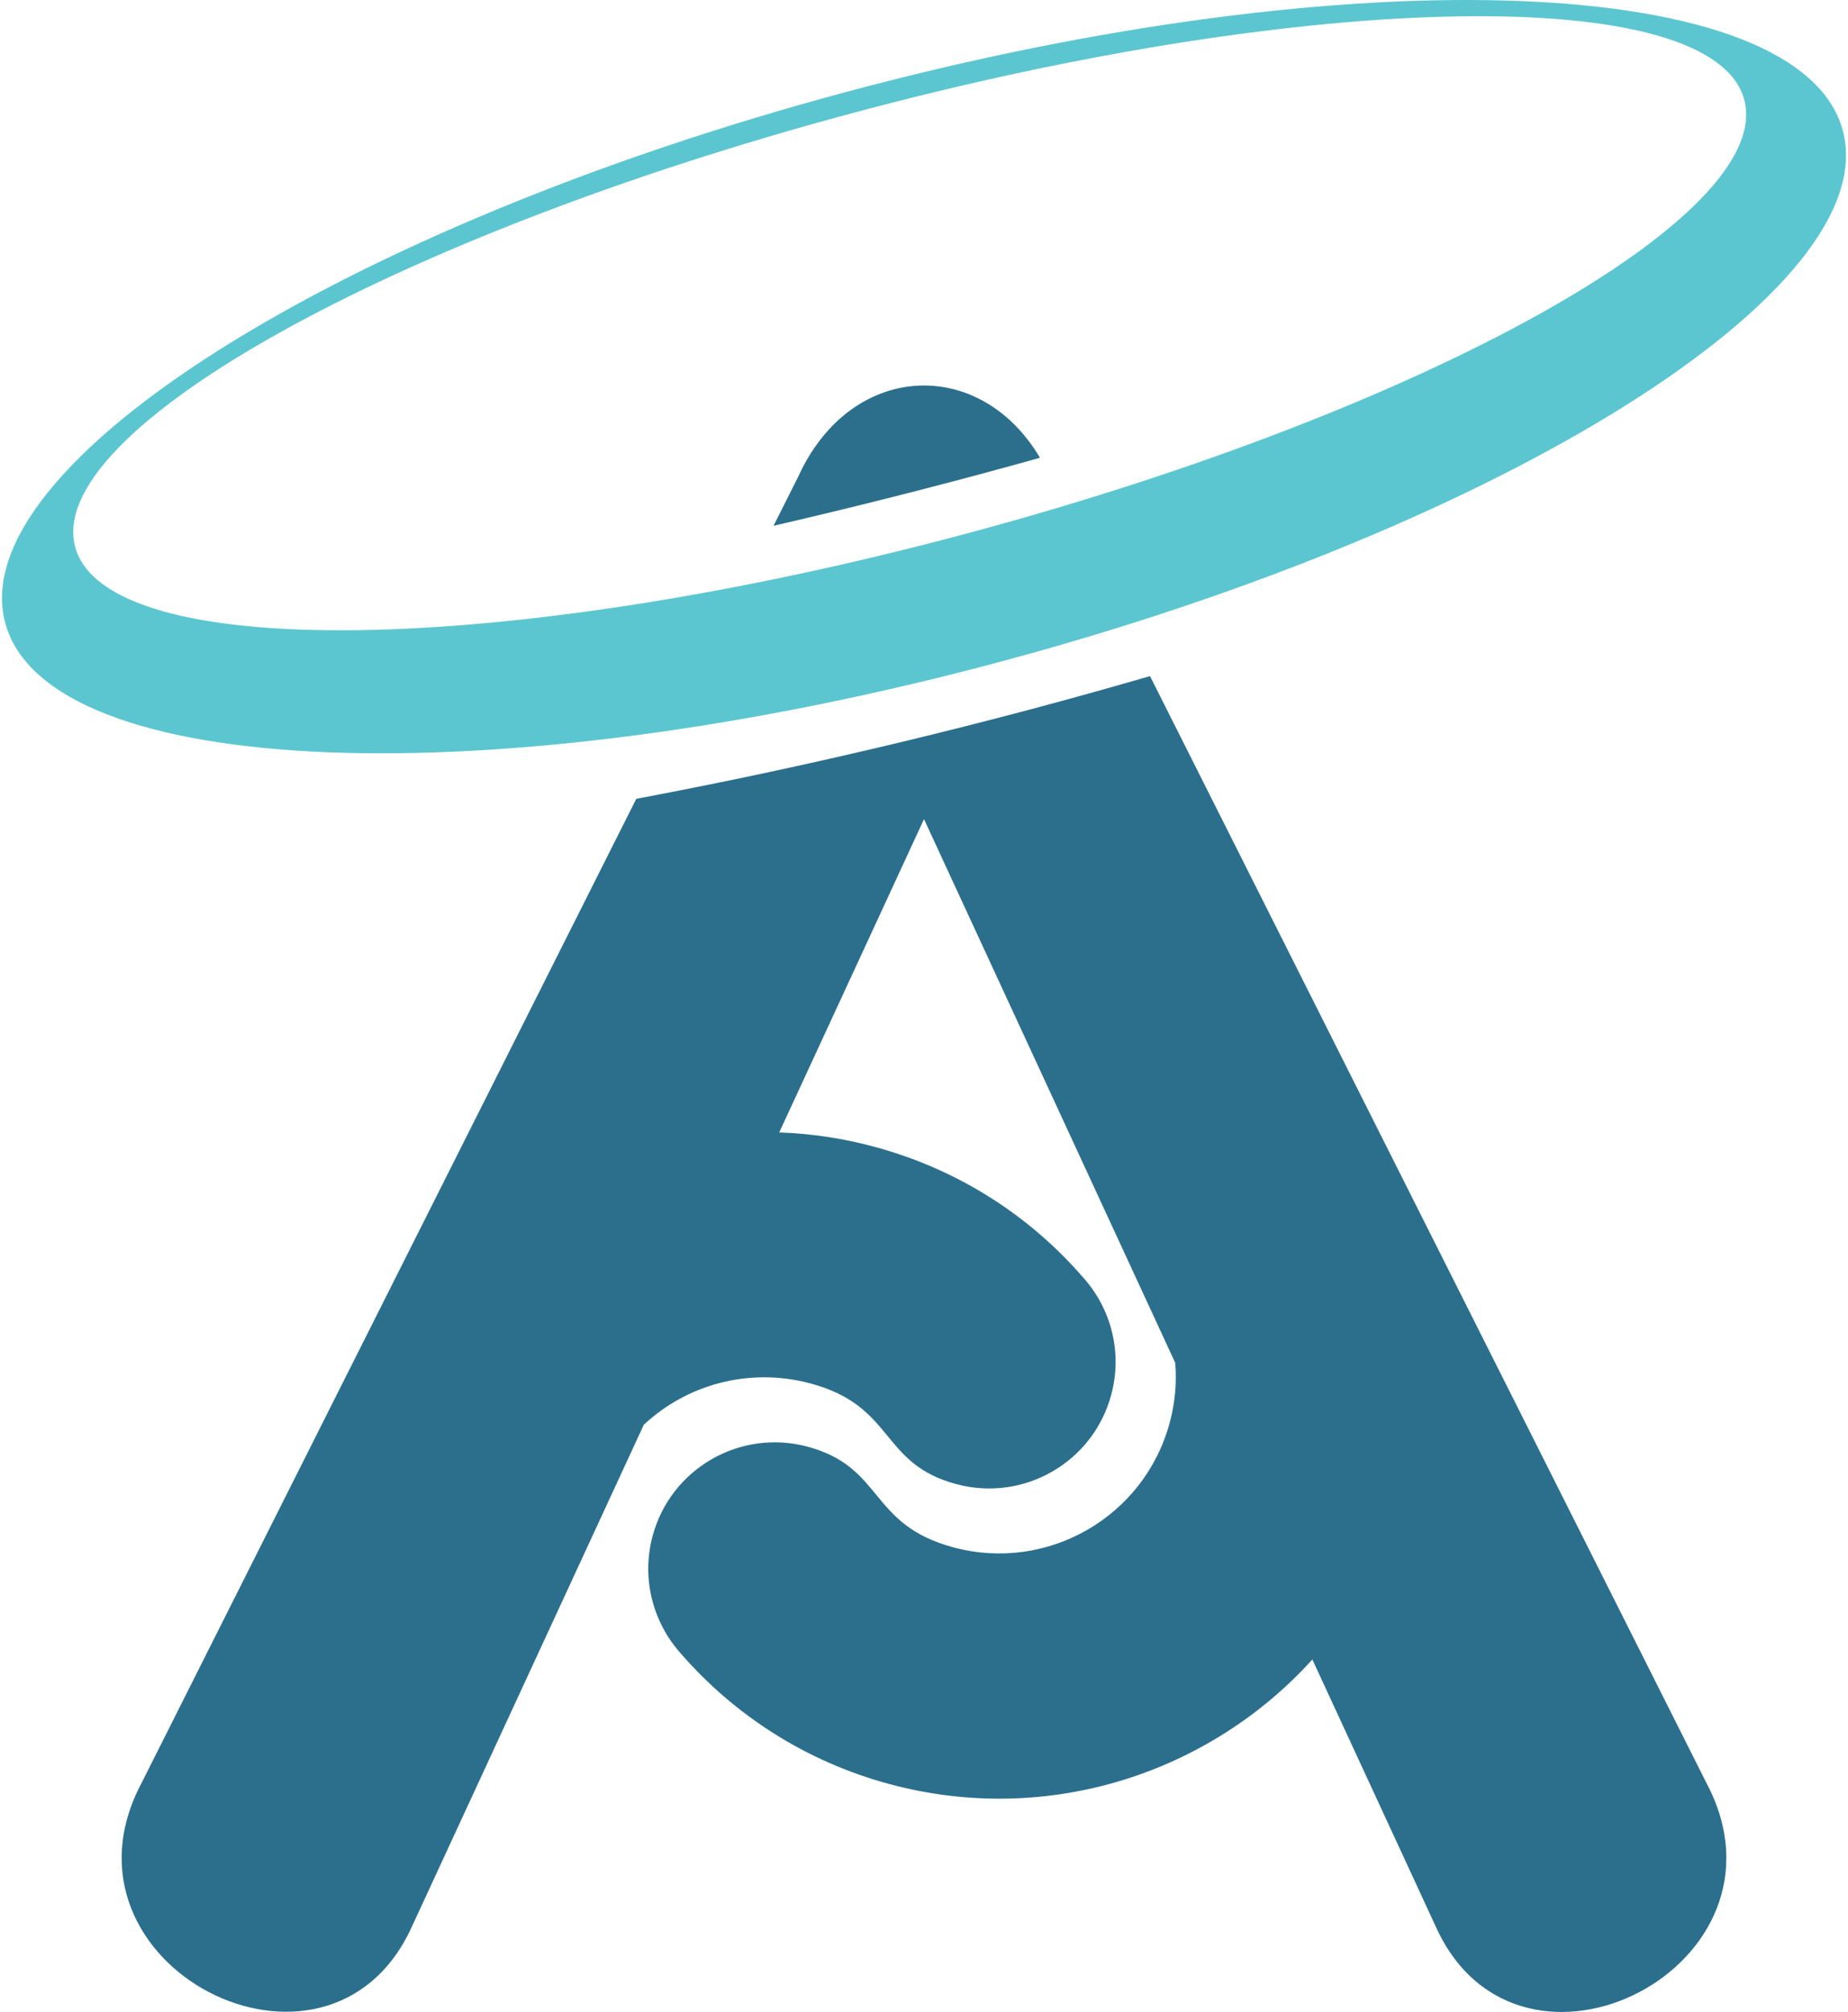 <?xml version="1.0" encoding="UTF-8"?>
<!DOCTYPE svg PUBLIC "-//W3C//DTD SVG 1.1//EN" "http://www.w3.org/Graphics/SVG/1.1/DTD/svg11.dtd">
<!-- Creator: CorelDRAW 2017 -->
<svg xmlns="http://www.w3.org/2000/svg" xml:space="preserve" width="214px" height="233px" version="1.1" style="shape-rendering:geometricPrecision; text-rendering:geometricPrecision; image-rendering:optimizeQuality; fill-rule:evenodd; clip-rule:evenodd"
viewBox="0 0 214 233.51"
 xmlns:xlink="http://www.w3.org/1999/xlink">
 <defs>
  <style type="text/css">
   <![CDATA[
    .fil1 {fill:#5CC6D0}
    .fil0 {fill:#2B6F8D;fill-rule:nonzero}
   ]]>
  </style>
 </defs>
 <g id="Capa_x0020_1">
  <path class="fil0" d="M107 95.07l29.16 63.11c0.18,2.26 -0.01,4.6 -0.64,6.92 -2.93,10.93 -14.16,17.42 -25.1,14.49 -9.88,-2.65 -8.02,-9.3 -16.94,-11.69 -7.83,-2.1 -15.88,2.55 -17.98,10.38 -1.32,4.95 0.05,9.99 3.22,13.56l0.02 0.02c6.18,7.14 14.5,12.58 24.32,15.22 18.36,4.91 37.08,-1.29 49.01,-14.48l14.41 31.19c9.74,21.09 42.46,4.33 31.37,-16.77l-64.62 -128.55c-4.15,1.2 -8.35,2.38 -12.6,3.52 -16.05,4.3 -31.8,7.86 -47.02,10.72l-57.46 114.31c-11.09,21.1 21.61,37.83 31.35,16.73l26.98 -58.39c5,-4.68 12.24,-6.7 19.34,-4.8 9.87,2.65 8.01,9.3 16.94,11.69 7.83,2.1 15.88,-2.55 17.97,-10.38 1.33,-4.95 -0.04,-9.99 -3.22,-13.56l-0.01 -0.01c-6.18,-7.15 -14.5,-12.59 -24.32,-15.22 -3.67,-0.99 -7.34,-1.52 -10.98,-1.65l-5.01 10.84 21.81 -47.2zm13.46 -41.94c-7.03,-11.87 -21.99,-11.14 -28.05,2.18l-2.87 5.71c7.85,-1.81 15.82,-3.8 23.88,-5.96 2.36,-0.63 4.7,-1.28 7.04,-1.93z"/>
  <path class="fil1" d="M98.13 10.63c58.89,-15.78 110.6,-13.76 115.5,4.52 4.89,18.27 -38.88,45.87 -97.76,61.65 -58.89,15.78 -110.6,13.76 -115.5,-4.51 -4.89,-18.28 38.88,-45.88 97.76,-61.66zm0.67 2.47c53.48,-14.34 99.77,-15.02 103.39,-1.53 3.61,13.48 -36.82,36.04 -90.31,50.37 -53.49,14.33 -99.78,15.01 -103.39,1.53 -3.61,-13.49 36.82,-36.04 90.31,-50.37z"/>
 </g>
</svg>
